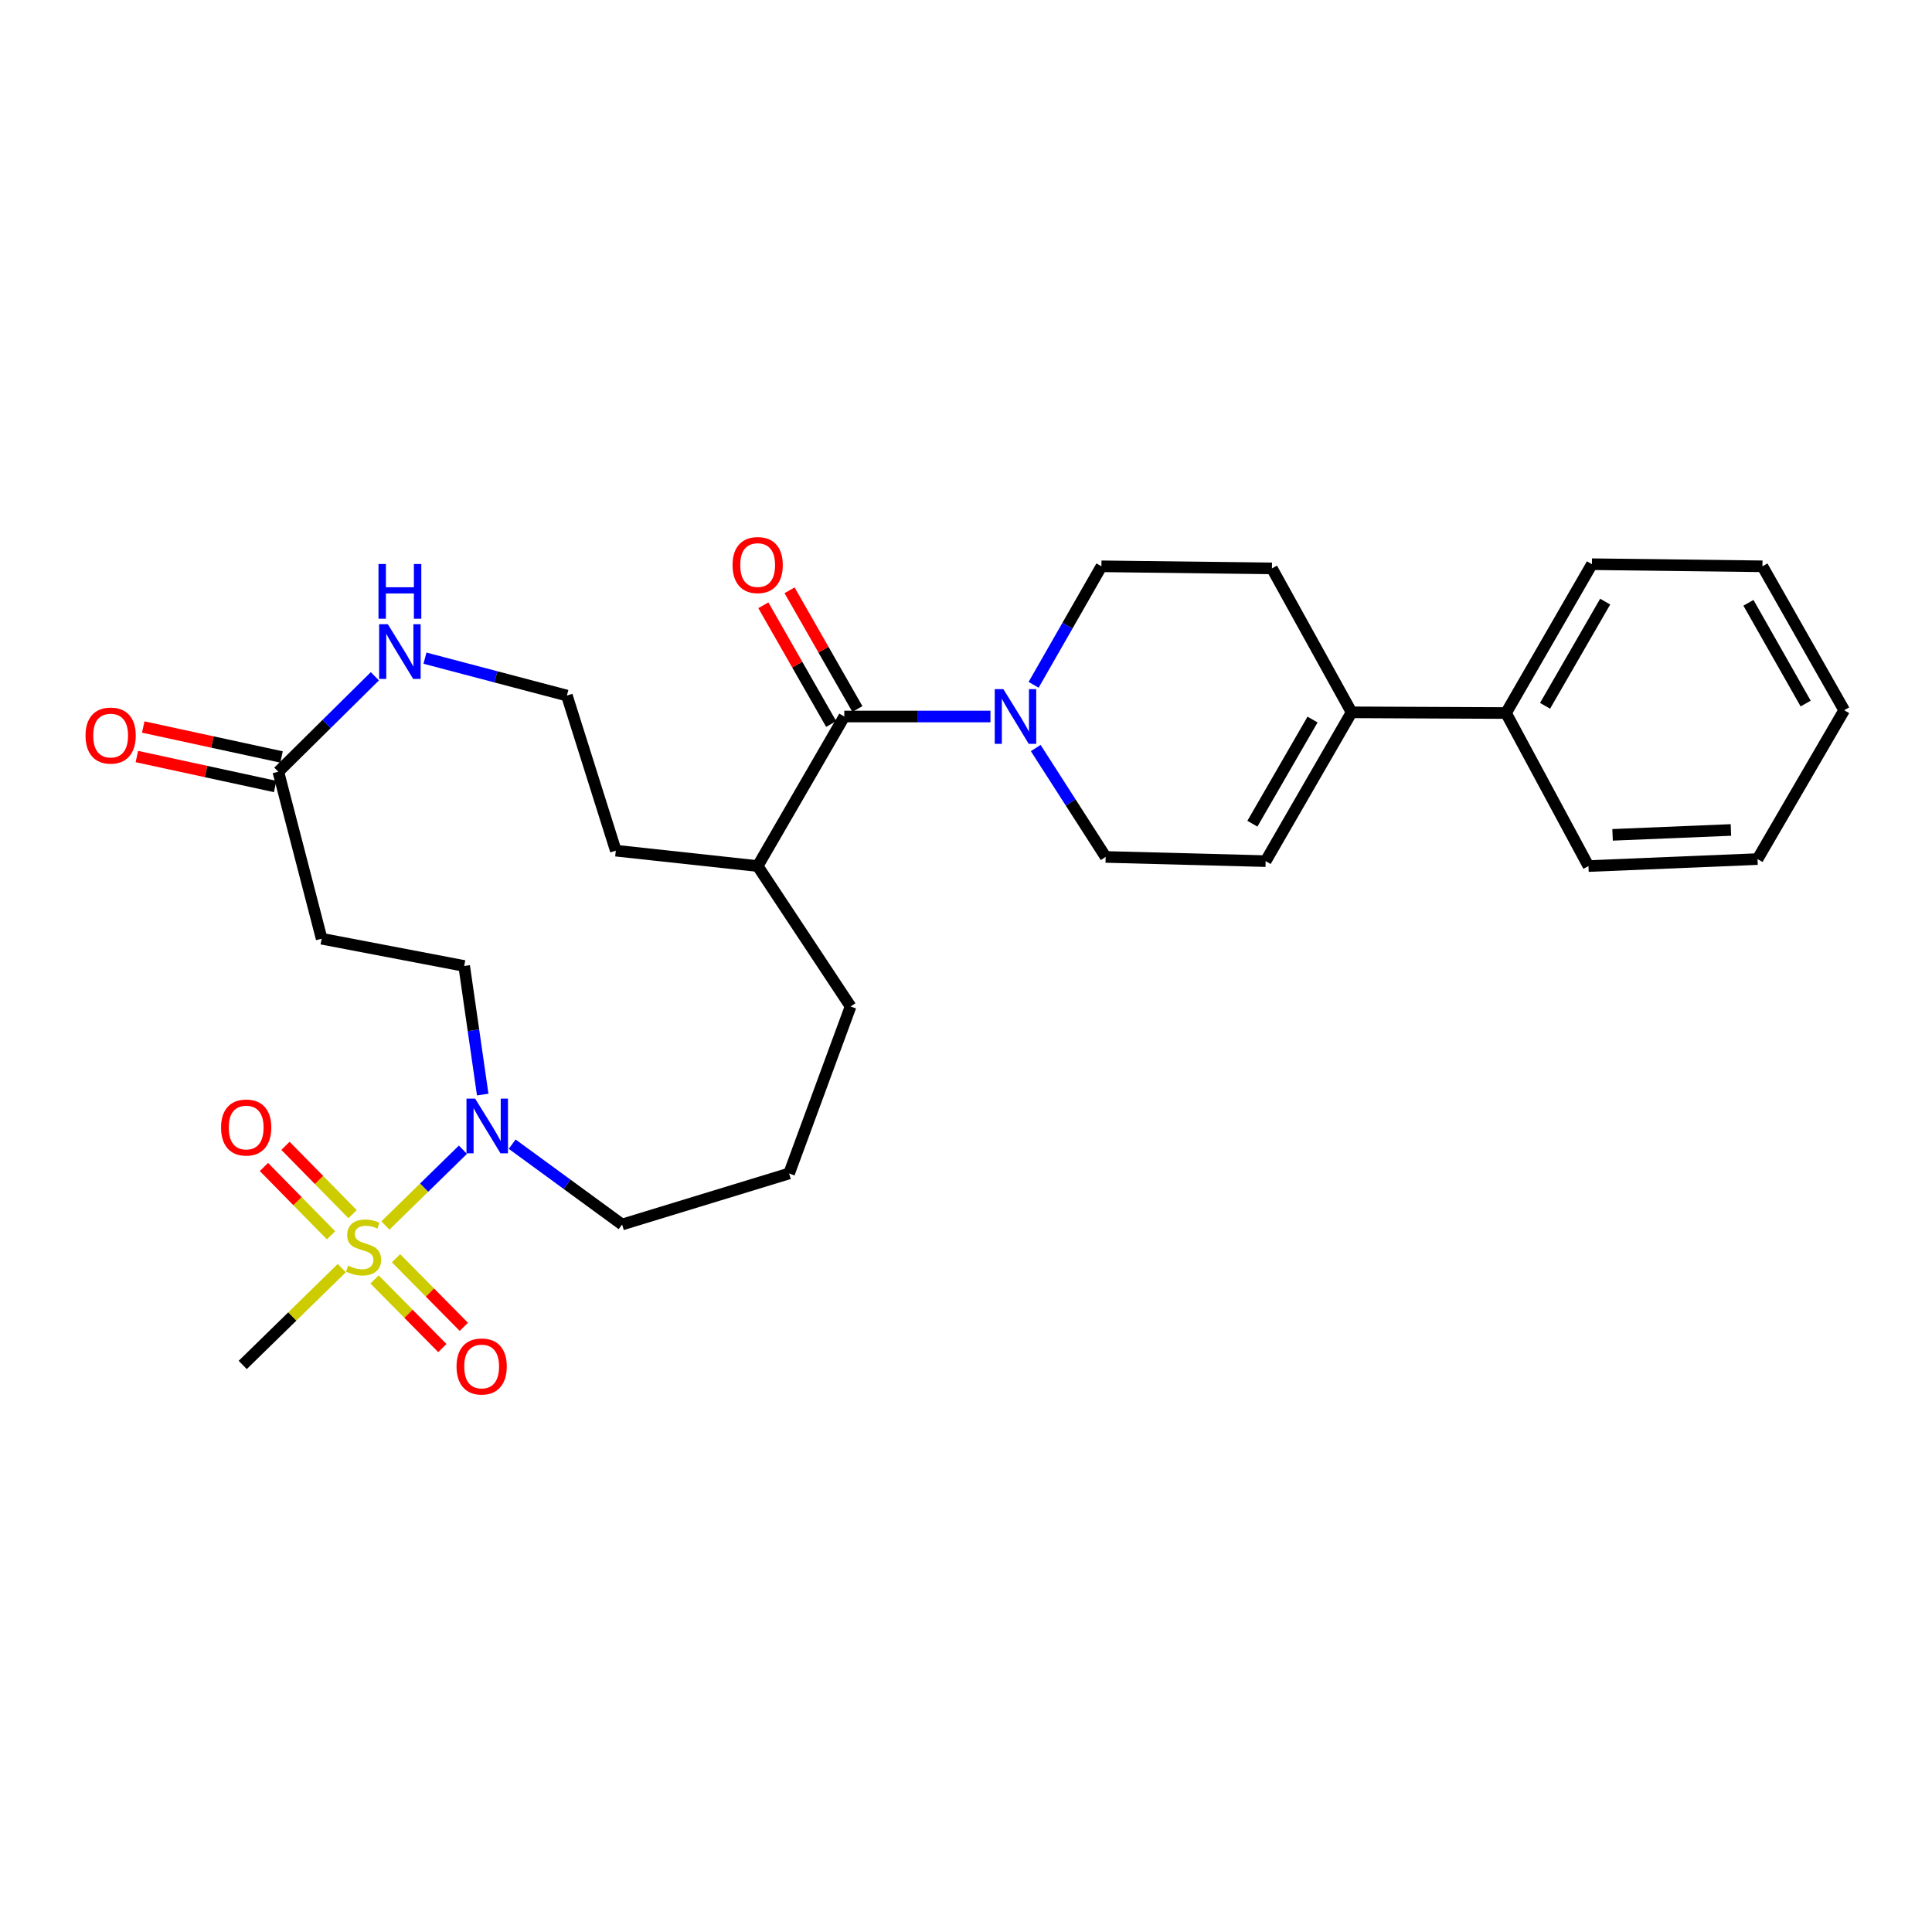 <?xml version='1.0' encoding='iso-8859-1'?>
<svg version='1.1' baseProfile='full'
              xmlns='http://www.w3.org/2000/svg'
                      xmlns:rdkit='http://www.rdkit.org/xml'
                      xmlns:xlink='http://www.w3.org/1999/xlink'
                  xml:space='preserve'
width='1000px' height='1000px' viewBox='0 0 1000 1000'>
<!-- END OF HEADER -->
<rect style='opacity:1.0;fill:#FFFFFF;stroke:none' width='1000' height='1000' x='0' y='0'> </rect>
<path class='bond-0' d='M 199.489,634.304 L 219.549,614.698' style='fill:none;fill-rule:evenodd;stroke:#CCCC00;stroke-width:6px;stroke-linecap:butt;stroke-linejoin:miter;stroke-opacity:1' />
<path class='bond-0' d='M 219.549,614.698 L 239.61,595.092' style='fill:none;fill-rule:evenodd;stroke:#0000FF;stroke-width:6px;stroke-linecap:butt;stroke-linejoin:miter;stroke-opacity:1' />
<path class='bond-7' d='M 182.499,628.44 L 165.131,610.76' style='fill:none;fill-rule:evenodd;stroke:#CCCC00;stroke-width:6px;stroke-linecap:butt;stroke-linejoin:miter;stroke-opacity:1' />
<path class='bond-7' d='M 165.131,610.76 L 147.764,593.079' style='fill:none;fill-rule:evenodd;stroke:#FF0000;stroke-width:6px;stroke-linecap:butt;stroke-linejoin:miter;stroke-opacity:1' />
<path class='bond-7' d='M 171.348,639.393 L 153.981,621.712' style='fill:none;fill-rule:evenodd;stroke:#CCCC00;stroke-width:6px;stroke-linecap:butt;stroke-linejoin:miter;stroke-opacity:1' />
<path class='bond-7' d='M 153.981,621.712 L 136.614,604.032' style='fill:none;fill-rule:evenodd;stroke:#FF0000;stroke-width:6px;stroke-linecap:butt;stroke-linejoin:miter;stroke-opacity:1' />
<path class='bond-8' d='M 193.867,662.245 L 211.418,680.001' style='fill:none;fill-rule:evenodd;stroke:#CCCC00;stroke-width:6px;stroke-linecap:butt;stroke-linejoin:miter;stroke-opacity:1' />
<path class='bond-8' d='M 211.418,680.001 L 228.969,697.756' style='fill:none;fill-rule:evenodd;stroke:#FF0000;stroke-width:6px;stroke-linecap:butt;stroke-linejoin:miter;stroke-opacity:1' />
<path class='bond-8' d='M 204.982,651.257 L 222.534,669.013' style='fill:none;fill-rule:evenodd;stroke:#CCCC00;stroke-width:6px;stroke-linecap:butt;stroke-linejoin:miter;stroke-opacity:1' />
<path class='bond-8' d='M 222.534,669.013 L 240.085,686.768' style='fill:none;fill-rule:evenodd;stroke:#FF0000;stroke-width:6px;stroke-linecap:butt;stroke-linejoin:miter;stroke-opacity:1' />
<path class='bond-18' d='M 176.904,656.379 L 151.269,681.437' style='fill:none;fill-rule:evenodd;stroke:#CCCC00;stroke-width:6px;stroke-linecap:butt;stroke-linejoin:miter;stroke-opacity:1' />
<path class='bond-18' d='M 151.269,681.437 L 125.634,706.496' style='fill:none;fill-rule:evenodd;stroke:#000000;stroke-width:6px;stroke-linecap:butt;stroke-linejoin:miter;stroke-opacity:1' />
<path class='bond-11' d='M 249.851,566.543 L 245.056,533.263' style='fill:none;fill-rule:evenodd;stroke:#0000FF;stroke-width:6px;stroke-linecap:butt;stroke-linejoin:miter;stroke-opacity:1' />
<path class='bond-11' d='M 245.056,533.263 L 240.262,499.982' style='fill:none;fill-rule:evenodd;stroke:#000000;stroke-width:6px;stroke-linecap:butt;stroke-linejoin:miter;stroke-opacity:1' />
<path class='bond-20' d='M 265.094,592.221 L 293.545,613.011' style='fill:none;fill-rule:evenodd;stroke:#0000FF;stroke-width:6px;stroke-linecap:butt;stroke-linejoin:miter;stroke-opacity:1' />
<path class='bond-20' d='M 293.545,613.011 L 321.997,633.8' style='fill:none;fill-rule:evenodd;stroke:#000000;stroke-width:6px;stroke-linecap:butt;stroke-linejoin:miter;stroke-opacity:1' />
<path class='bond-1' d='M 512.655,370.862 L 474.826,370.862' style='fill:none;fill-rule:evenodd;stroke:#0000FF;stroke-width:6px;stroke-linecap:butt;stroke-linejoin:miter;stroke-opacity:1' />
<path class='bond-1' d='M 474.826,370.862 L 436.998,370.862' style='fill:none;fill-rule:evenodd;stroke:#000000;stroke-width:6px;stroke-linecap:butt;stroke-linejoin:miter;stroke-opacity:1' />
<path class='bond-10' d='M 536.089,387.182 L 554.186,415.366' style='fill:none;fill-rule:evenodd;stroke:#0000FF;stroke-width:6px;stroke-linecap:butt;stroke-linejoin:miter;stroke-opacity:1' />
<path class='bond-10' d='M 554.186,415.366 L 572.283,443.55' style='fill:none;fill-rule:evenodd;stroke:#000000;stroke-width:6px;stroke-linecap:butt;stroke-linejoin:miter;stroke-opacity:1' />
<path class='bond-12' d='M 534.994,354.463 L 552.544,323.792' style='fill:none;fill-rule:evenodd;stroke:#0000FF;stroke-width:6px;stroke-linecap:butt;stroke-linejoin:miter;stroke-opacity:1' />
<path class='bond-12' d='M 552.544,323.792 L 570.095,293.121' style='fill:none;fill-rule:evenodd;stroke:#000000;stroke-width:6px;stroke-linecap:butt;stroke-linejoin:miter;stroke-opacity:1' />
<path class='bond-2' d='M 436.998,370.862 L 392.166,448.274' style='fill:none;fill-rule:evenodd;stroke:#000000;stroke-width:6px;stroke-linecap:butt;stroke-linejoin:miter;stroke-opacity:1' />
<path class='bond-13' d='M 443.783,366.986 L 426.229,336.26' style='fill:none;fill-rule:evenodd;stroke:#000000;stroke-width:6px;stroke-linecap:butt;stroke-linejoin:miter;stroke-opacity:1' />
<path class='bond-13' d='M 426.229,336.26 L 408.675,305.535' style='fill:none;fill-rule:evenodd;stroke:#FF0000;stroke-width:6px;stroke-linecap:butt;stroke-linejoin:miter;stroke-opacity:1' />
<path class='bond-13' d='M 430.212,374.739 L 412.658,344.014' style='fill:none;fill-rule:evenodd;stroke:#000000;stroke-width:6px;stroke-linecap:butt;stroke-linejoin:miter;stroke-opacity:1' />
<path class='bond-13' d='M 412.658,344.014 L 395.104,313.288' style='fill:none;fill-rule:evenodd;stroke:#FF0000;stroke-width:6px;stroke-linecap:butt;stroke-linejoin:miter;stroke-opacity:1' />
<path class='bond-3' d='M 699.579,368.7 L 658.351,294.198' style='fill:none;fill-rule:evenodd;stroke:#000000;stroke-width:6px;stroke-linecap:butt;stroke-linejoin:miter;stroke-opacity:1' />
<path class='bond-17' d='M 699.579,368.7 L 779.509,369.065' style='fill:none;fill-rule:evenodd;stroke:#000000;stroke-width:6px;stroke-linecap:butt;stroke-linejoin:miter;stroke-opacity:1' />
<path class='bond-30' d='M 699.579,368.7 L 655.095,445.721' style='fill:none;fill-rule:evenodd;stroke:#000000;stroke-width:6px;stroke-linecap:butt;stroke-linejoin:miter;stroke-opacity:1' />
<path class='bond-30' d='M 679.372,372.436 L 648.233,426.351' style='fill:none;fill-rule:evenodd;stroke:#000000;stroke-width:6px;stroke-linecap:butt;stroke-linejoin:miter;stroke-opacity:1' />
<path class='bond-4' d='M 144.068,399.448 L 166.489,485.881' style='fill:none;fill-rule:evenodd;stroke:#000000;stroke-width:6px;stroke-linecap:butt;stroke-linejoin:miter;stroke-opacity:1' />
<path class='bond-9' d='M 144.068,399.448 L 169.052,374.747' style='fill:none;fill-rule:evenodd;stroke:#000000;stroke-width:6px;stroke-linecap:butt;stroke-linejoin:miter;stroke-opacity:1' />
<path class='bond-9' d='M 169.052,374.747 L 194.035,350.046' style='fill:none;fill-rule:evenodd;stroke:#0000FF;stroke-width:6px;stroke-linecap:butt;stroke-linejoin:miter;stroke-opacity:1' />
<path class='bond-15' d='M 145.723,391.81 L 109.934,384.059' style='fill:none;fill-rule:evenodd;stroke:#000000;stroke-width:6px;stroke-linecap:butt;stroke-linejoin:miter;stroke-opacity:1' />
<path class='bond-15' d='M 109.934,384.059 L 74.145,376.307' style='fill:none;fill-rule:evenodd;stroke:#FF0000;stroke-width:6px;stroke-linecap:butt;stroke-linejoin:miter;stroke-opacity:1' />
<path class='bond-15' d='M 142.414,407.086 L 106.626,399.334' style='fill:none;fill-rule:evenodd;stroke:#000000;stroke-width:6px;stroke-linecap:butt;stroke-linejoin:miter;stroke-opacity:1' />
<path class='bond-15' d='M 106.626,399.334 L 70.837,391.583' style='fill:none;fill-rule:evenodd;stroke:#FF0000;stroke-width:6px;stroke-linecap:butt;stroke-linejoin:miter;stroke-opacity:1' />
<path class='bond-5' d='M 655.095,445.721 L 572.283,443.55' style='fill:none;fill-rule:evenodd;stroke:#000000;stroke-width:6px;stroke-linecap:butt;stroke-linejoin:miter;stroke-opacity:1' />
<path class='bond-6' d='M 166.489,485.881 L 240.262,499.982' style='fill:none;fill-rule:evenodd;stroke:#000000;stroke-width:6px;stroke-linecap:butt;stroke-linejoin:miter;stroke-opacity:1' />
<path class='bond-19' d='M 219.962,340.66 L 256.691,350.339' style='fill:none;fill-rule:evenodd;stroke:#0000FF;stroke-width:6px;stroke-linecap:butt;stroke-linejoin:miter;stroke-opacity:1' />
<path class='bond-19' d='M 256.691,350.339 L 293.42,360.017' style='fill:none;fill-rule:evenodd;stroke:#000000;stroke-width:6px;stroke-linecap:butt;stroke-linejoin:miter;stroke-opacity:1' />
<path class='bond-14' d='M 570.095,293.121 L 658.351,294.198' style='fill:none;fill-rule:evenodd;stroke:#000000;stroke-width:6px;stroke-linecap:butt;stroke-linejoin:miter;stroke-opacity:1' />
<path class='bond-16' d='M 392.166,448.274 L 440.263,520.952' style='fill:none;fill-rule:evenodd;stroke:#000000;stroke-width:6px;stroke-linecap:butt;stroke-linejoin:miter;stroke-opacity:1' />
<path class='bond-22' d='M 392.166,448.274 L 318.741,440.302' style='fill:none;fill-rule:evenodd;stroke:#000000;stroke-width:6px;stroke-linecap:butt;stroke-linejoin:miter;stroke-opacity:1' />
<path class='bond-24' d='M 779.509,369.065 L 823.975,292.027' style='fill:none;fill-rule:evenodd;stroke:#000000;stroke-width:6px;stroke-linecap:butt;stroke-linejoin:miter;stroke-opacity:1' />
<path class='bond-24' d='M 799.715,365.323 L 830.842,311.396' style='fill:none;fill-rule:evenodd;stroke:#000000;stroke-width:6px;stroke-linecap:butt;stroke-linejoin:miter;stroke-opacity:1' />
<path class='bond-25' d='M 779.509,369.065 L 822.187,448.274' style='fill:none;fill-rule:evenodd;stroke:#000000;stroke-width:6px;stroke-linecap:butt;stroke-linejoin:miter;stroke-opacity:1' />
<path class='bond-29' d='M 293.42,360.017 L 318.741,440.302' style='fill:none;fill-rule:evenodd;stroke:#000000;stroke-width:6px;stroke-linecap:butt;stroke-linejoin:miter;stroke-opacity:1' />
<path class='bond-21' d='M 321.997,633.8 L 408.439,607.385' style='fill:none;fill-rule:evenodd;stroke:#000000;stroke-width:6px;stroke-linecap:butt;stroke-linejoin:miter;stroke-opacity:1' />
<path class='bond-23' d='M 408.439,607.385 L 440.263,520.952' style='fill:none;fill-rule:evenodd;stroke:#000000;stroke-width:6px;stroke-linecap:butt;stroke-linejoin:miter;stroke-opacity:1' />
<path class='bond-27' d='M 823.975,292.027 L 912.232,293.121' style='fill:none;fill-rule:evenodd;stroke:#000000;stroke-width:6px;stroke-linecap:butt;stroke-linejoin:miter;stroke-opacity:1' />
<path class='bond-26' d='M 822.187,448.274 L 909.696,444.661' style='fill:none;fill-rule:evenodd;stroke:#000000;stroke-width:6px;stroke-linecap:butt;stroke-linejoin:miter;stroke-opacity:1' />
<path class='bond-26' d='M 834.669,432.115 L 895.925,429.587' style='fill:none;fill-rule:evenodd;stroke:#000000;stroke-width:6px;stroke-linecap:butt;stroke-linejoin:miter;stroke-opacity:1' />
<path class='bond-28' d='M 909.696,444.661 L 954.545,367.606' style='fill:none;fill-rule:evenodd;stroke:#000000;stroke-width:6px;stroke-linecap:butt;stroke-linejoin:miter;stroke-opacity:1' />
<path class='bond-31' d='M 912.232,293.121 L 954.545,367.606' style='fill:none;fill-rule:evenodd;stroke:#000000;stroke-width:6px;stroke-linecap:butt;stroke-linejoin:miter;stroke-opacity:1' />
<path class='bond-31' d='M 904.989,312.014 L 934.608,364.154' style='fill:none;fill-rule:evenodd;stroke:#000000;stroke-width:6px;stroke-linecap:butt;stroke-linejoin:miter;stroke-opacity:1' />
<path  class='atom-0' d='M 180.171 655.086
Q 180.491 655.206, 181.811 655.766
Q 183.131 656.326, 184.571 656.686
Q 186.051 657.006, 187.491 657.006
Q 190.171 657.006, 191.731 655.726
Q 193.291 654.406, 193.291 652.126
Q 193.291 650.566, 192.491 649.606
Q 191.731 648.646, 190.531 648.126
Q 189.331 647.606, 187.331 647.006
Q 184.811 646.246, 183.291 645.526
Q 181.811 644.806, 180.731 643.286
Q 179.691 641.766, 179.691 639.206
Q 179.691 635.646, 182.091 633.446
Q 184.531 631.246, 189.331 631.246
Q 192.611 631.246, 196.331 632.806
L 195.411 635.886
Q 192.011 634.486, 189.451 634.486
Q 186.691 634.486, 185.171 635.646
Q 183.651 636.766, 183.691 638.726
Q 183.691 640.246, 184.451 641.166
Q 185.251 642.086, 186.371 642.606
Q 187.531 643.126, 189.451 643.726
Q 192.011 644.526, 193.531 645.326
Q 195.051 646.126, 196.131 647.766
Q 197.251 649.366, 197.251 652.126
Q 197.251 656.046, 194.611 658.166
Q 192.011 660.246, 187.651 660.246
Q 185.131 660.246, 183.211 659.686
Q 181.331 659.166, 179.091 658.246
L 180.171 655.086
' fill='#CCCC00'/>
<path  class='atom-1' d='M 245.932 568.635
L 255.212 583.635
Q 256.132 585.115, 257.612 587.795
Q 259.092 590.475, 259.172 590.635
L 259.172 568.635
L 262.932 568.635
L 262.932 596.955
L 259.052 596.955
L 249.092 580.555
Q 247.932 578.635, 246.692 576.435
Q 245.492 574.235, 245.132 573.555
L 245.132 596.955
L 241.452 596.955
L 241.452 568.635
L 245.932 568.635
' fill='#0000FF'/>
<path  class='atom-2' d='M 519.35 356.702
L 528.63 371.702
Q 529.55 373.182, 531.03 375.862
Q 532.51 378.542, 532.59 378.702
L 532.59 356.702
L 536.35 356.702
L 536.35 385.022
L 532.47 385.022
L 522.51 368.622
Q 521.35 366.702, 520.11 364.502
Q 518.91 362.302, 518.55 361.622
L 518.55 385.022
L 514.87 385.022
L 514.87 356.702
L 519.35 356.702
' fill='#0000FF'/>
<path  class='atom-8' d='M 114.423 583.604
Q 114.423 576.804, 117.783 573.004
Q 121.143 569.204, 127.423 569.204
Q 133.703 569.204, 137.063 573.004
Q 140.423 576.804, 140.423 583.604
Q 140.423 590.484, 137.023 594.404
Q 133.623 598.284, 127.423 598.284
Q 121.183 598.284, 117.783 594.404
Q 114.423 590.524, 114.423 583.604
M 127.423 595.084
Q 131.743 595.084, 134.063 592.204
Q 136.423 589.284, 136.423 583.604
Q 136.423 578.044, 134.063 575.244
Q 131.743 572.404, 127.423 572.404
Q 123.103 572.404, 120.743 575.204
Q 118.423 578.004, 118.423 583.604
Q 118.423 589.324, 120.743 592.204
Q 123.103 595.084, 127.423 595.084
' fill='#FF0000'/>
<path  class='atom-9' d='M 236.301 707.288
Q 236.301 700.488, 239.661 696.688
Q 243.021 692.888, 249.301 692.888
Q 255.581 692.888, 258.941 696.688
Q 262.301 700.488, 262.301 707.288
Q 262.301 714.168, 258.901 718.088
Q 255.501 721.968, 249.301 721.968
Q 243.061 721.968, 239.661 718.088
Q 236.301 714.208, 236.301 707.288
M 249.301 718.768
Q 253.621 718.768, 255.941 715.888
Q 258.301 712.968, 258.301 707.288
Q 258.301 701.728, 255.941 698.928
Q 253.621 696.088, 249.301 696.088
Q 244.981 696.088, 242.621 698.888
Q 240.301 701.688, 240.301 707.288
Q 240.301 713.008, 242.621 715.888
Q 244.981 718.768, 249.301 718.768
' fill='#FF0000'/>
<path  class='atom-10' d='M 200.727 323.081
L 210.007 338.081
Q 210.927 339.561, 212.407 342.241
Q 213.887 344.921, 213.967 345.081
L 213.967 323.081
L 217.727 323.081
L 217.727 351.401
L 213.847 351.401
L 203.887 335.001
Q 202.727 333.081, 201.487 330.881
Q 200.287 328.681, 199.927 328.001
L 199.927 351.401
L 196.247 351.401
L 196.247 323.081
L 200.727 323.081
' fill='#0000FF'/>
<path  class='atom-10' d='M 195.907 291.929
L 199.747 291.929
L 199.747 303.969
L 214.227 303.969
L 214.227 291.929
L 218.067 291.929
L 218.067 320.249
L 214.227 320.249
L 214.227 307.169
L 199.747 307.169
L 199.747 320.249
L 195.907 320.249
L 195.907 291.929
' fill='#0000FF'/>
<path  class='atom-14' d='M 379.166 292.472
Q 379.166 285.672, 382.526 281.872
Q 385.886 278.072, 392.166 278.072
Q 398.446 278.072, 401.806 281.872
Q 405.166 285.672, 405.166 292.472
Q 405.166 299.352, 401.766 303.272
Q 398.366 307.152, 392.166 307.152
Q 385.926 307.152, 382.526 303.272
Q 379.166 299.392, 379.166 292.472
M 392.166 303.952
Q 396.486 303.952, 398.806 301.072
Q 401.166 298.152, 401.166 292.472
Q 401.166 286.912, 398.806 284.112
Q 396.486 281.272, 392.166 281.272
Q 387.846 281.272, 385.486 284.072
Q 383.166 286.872, 383.166 292.472
Q 383.166 298.192, 385.486 301.072
Q 387.846 303.952, 392.166 303.952
' fill='#FF0000'/>
<path  class='atom-16' d='M 44.271 380.729
Q 44.271 373.929, 47.631 370.129
Q 50.991 366.329, 57.271 366.329
Q 63.551 366.329, 66.911 370.129
Q 70.271 373.929, 70.271 380.729
Q 70.271 387.609, 66.871 391.529
Q 63.471 395.409, 57.271 395.409
Q 51.031 395.409, 47.631 391.529
Q 44.271 387.649, 44.271 380.729
M 57.271 392.209
Q 61.591 392.209, 63.911 389.329
Q 66.271 386.409, 66.271 380.729
Q 66.271 375.169, 63.911 372.369
Q 61.591 369.529, 57.271 369.529
Q 52.951 369.529, 50.591 372.329
Q 48.271 375.129, 48.271 380.729
Q 48.271 386.449, 50.591 389.329
Q 52.951 392.209, 57.271 392.209
' fill='#FF0000'/>
</svg>
